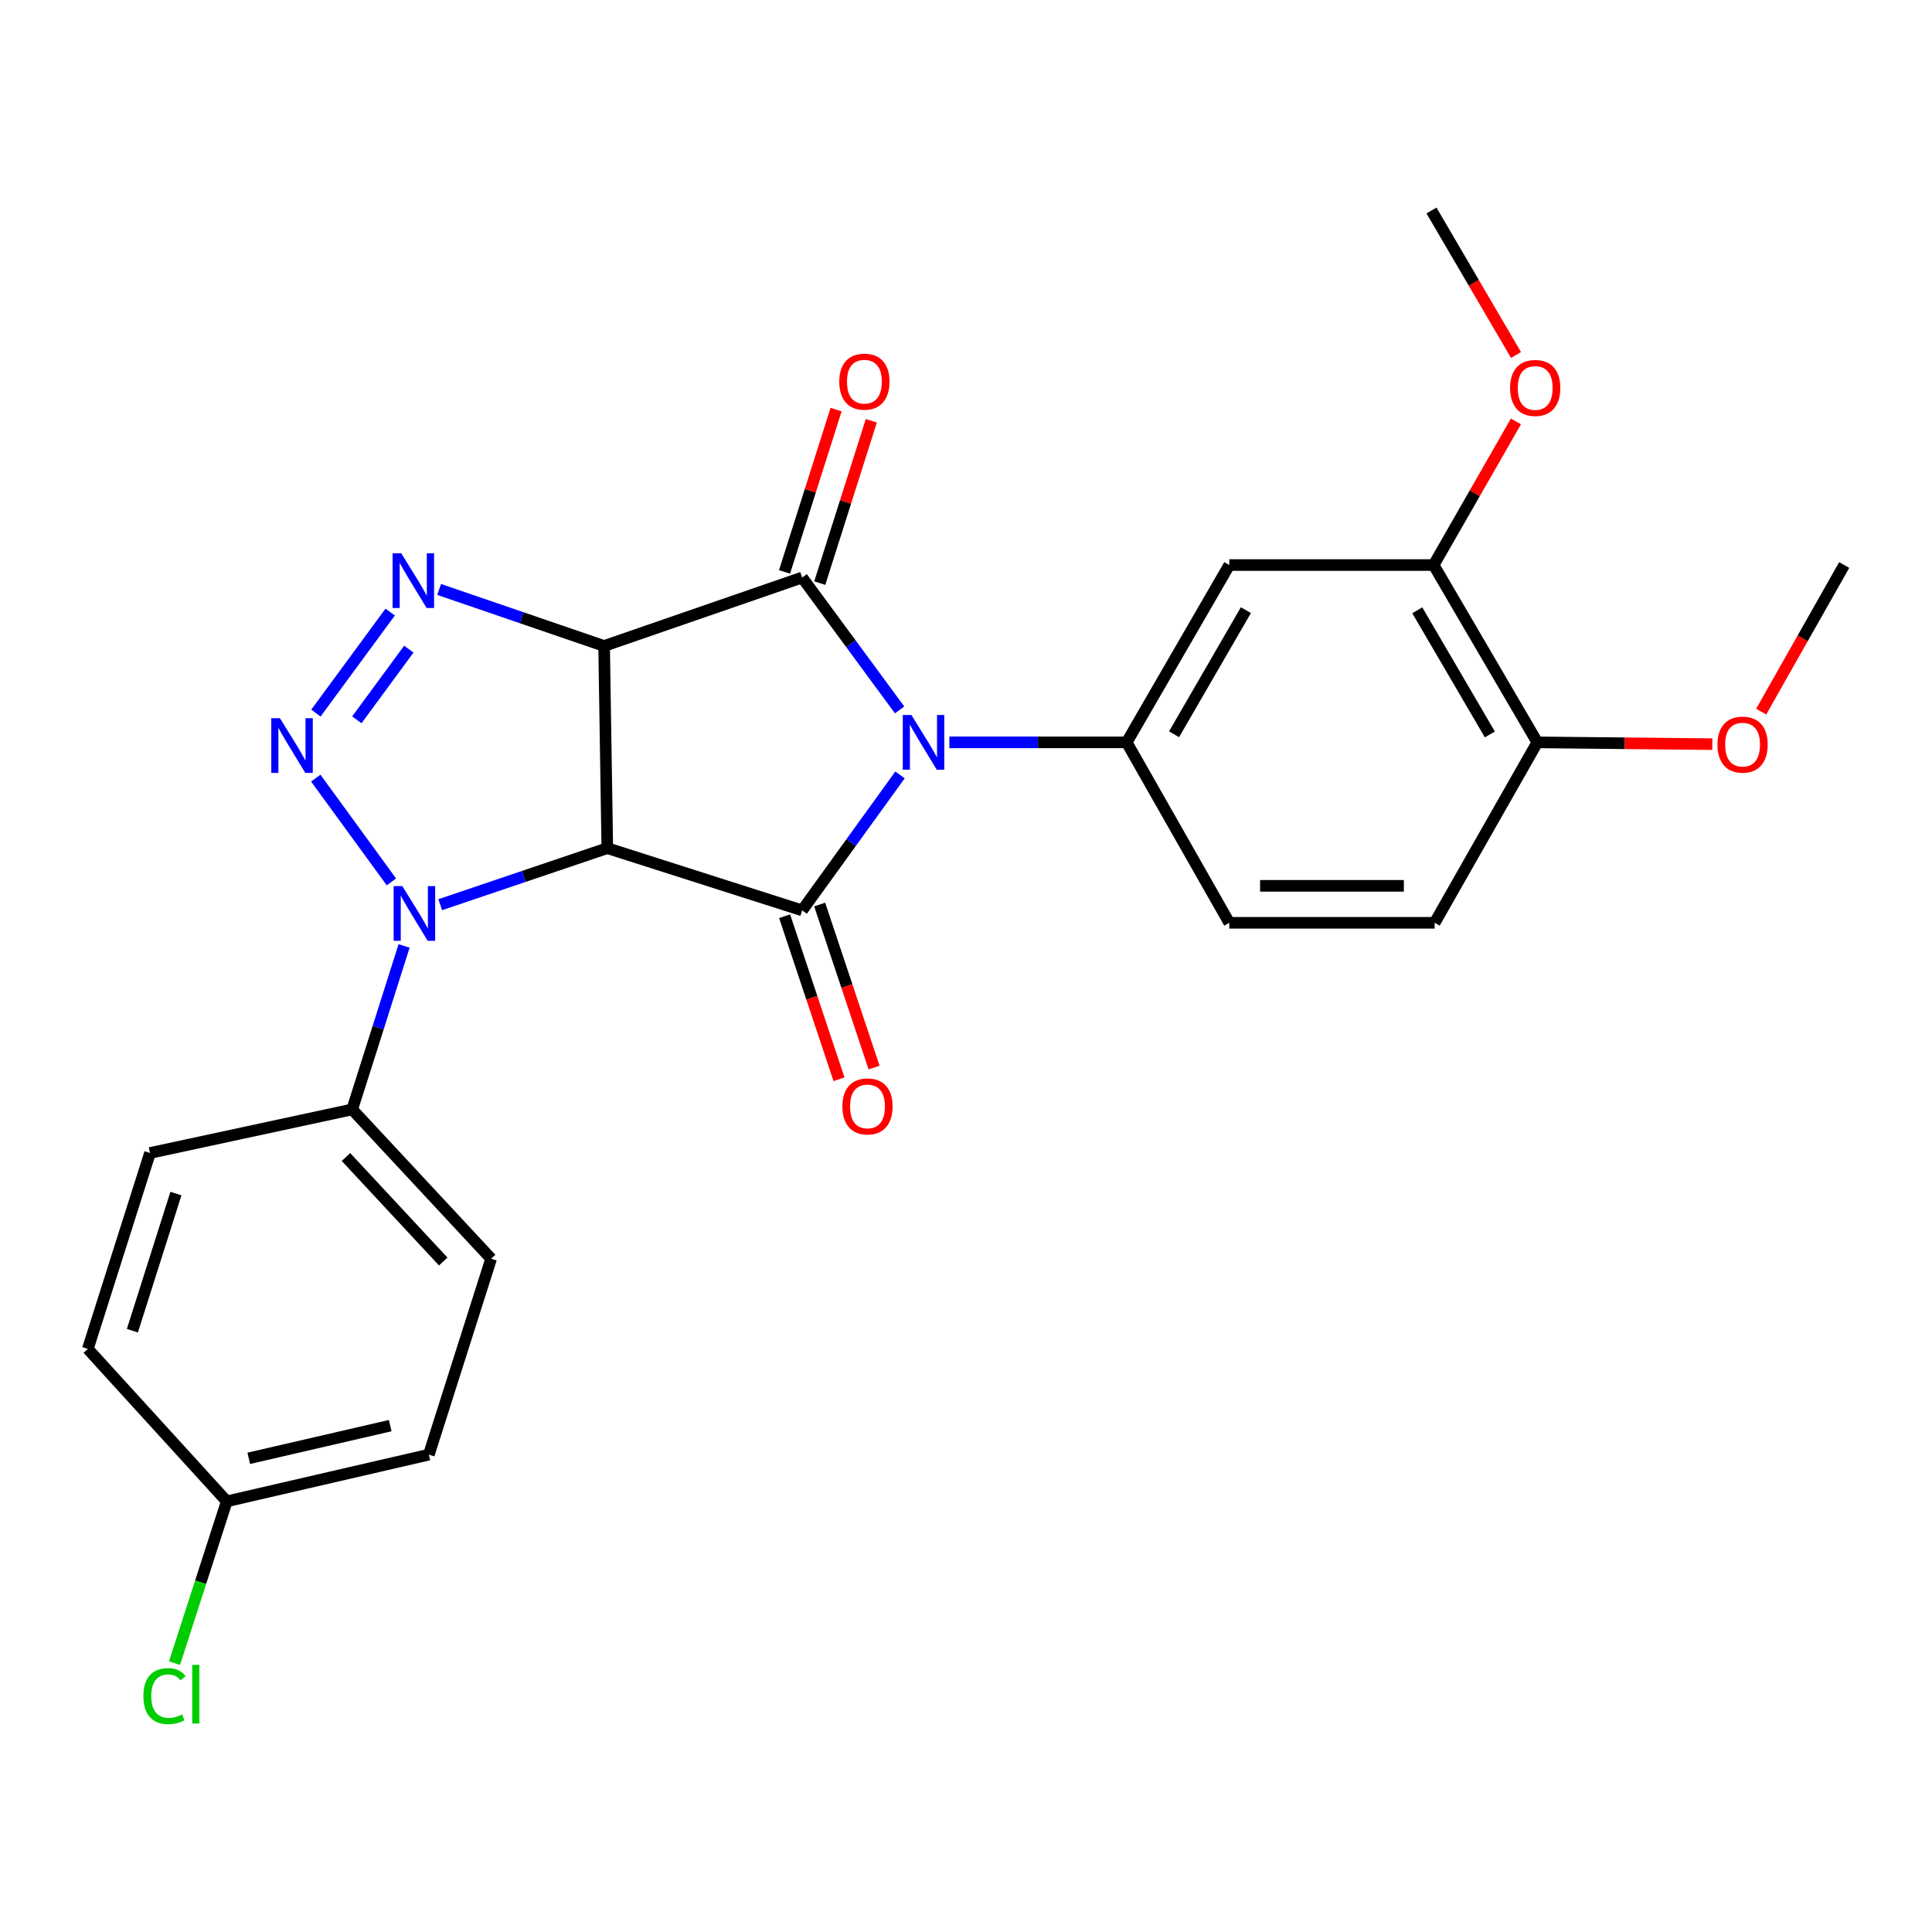 <?xml version='1.0' encoding='iso-8859-1'?>
<svg version='1.1' baseProfile='full'
              xmlns='http://www.w3.org/2000/svg'
                      xmlns:rdkit='http://www.rdkit.org/xml'
                      xmlns:xlink='http://www.w3.org/1999/xlink'
                  xml:space='preserve'
width='1000px' height='1000px' viewBox='0 0 1000 1000'>
<!-- END OF HEADER -->
<rect style='opacity:1.0;fill:#FFFFFF;stroke:none' width='1000' height='1000' x='0' y='0'> </rect>
<path class='bond-2' d='M 465.638,367.44 L 440.414,333.183' style='fill:none;fill-rule:evenodd;stroke:#0000FF;stroke-width:6px;stroke-linecap:butt;stroke-linejoin:miter;stroke-opacity:1' />
<path class='bond-2' d='M 440.414,333.183 L 415.189,298.927' style='fill:none;fill-rule:evenodd;stroke:#000000;stroke-width:6px;stroke-linecap:butt;stroke-linejoin:miter;stroke-opacity:1' />
<path class='bond-3' d='M 465.848,401.091 L 440.518,436.149' style='fill:none;fill-rule:evenodd;stroke:#0000FF;stroke-width:6px;stroke-linecap:butt;stroke-linejoin:miter;stroke-opacity:1' />
<path class='bond-3' d='M 440.518,436.149 L 415.189,471.207' style='fill:none;fill-rule:evenodd;stroke:#000000;stroke-width:6px;stroke-linecap:butt;stroke-linejoin:miter;stroke-opacity:1' />
<path class='bond-7' d='M 491.385,384.249 L 537.274,384.249' style='fill:none;fill-rule:evenodd;stroke:#0000FF;stroke-width:6px;stroke-linecap:butt;stroke-linejoin:miter;stroke-opacity:1' />
<path class='bond-7' d='M 537.274,384.249 L 583.164,384.249' style='fill:none;fill-rule:evenodd;stroke:#000000;stroke-width:6px;stroke-linecap:butt;stroke-linejoin:miter;stroke-opacity:1' />
<path class='bond-0' d='M 312.688,334.359 L 415.189,298.927' style='fill:none;fill-rule:evenodd;stroke:#000000;stroke-width:6px;stroke-linecap:butt;stroke-linejoin:miter;stroke-opacity:1' />
<path class='bond-6' d='M 312.688,334.359 L 269.989,319.727' style='fill:none;fill-rule:evenodd;stroke:#000000;stroke-width:6px;stroke-linecap:butt;stroke-linejoin:miter;stroke-opacity:1' />
<path class='bond-6' d='M 269.989,319.727 L 227.289,305.096' style='fill:none;fill-rule:evenodd;stroke:#0000FF;stroke-width:6px;stroke-linecap:butt;stroke-linejoin:miter;stroke-opacity:1' />
<path class='bond-26' d='M 312.688,334.359 L 314.336,439.007' style='fill:none;fill-rule:evenodd;stroke:#000000;stroke-width:6px;stroke-linecap:butt;stroke-linejoin:miter;stroke-opacity:1' />
<path class='bond-1' d='M 314.336,439.007 L 415.189,471.207' style='fill:none;fill-rule:evenodd;stroke:#000000;stroke-width:6px;stroke-linecap:butt;stroke-linejoin:miter;stroke-opacity:1' />
<path class='bond-5' d='M 314.336,439.007 L 271.102,453.636' style='fill:none;fill-rule:evenodd;stroke:#000000;stroke-width:6px;stroke-linecap:butt;stroke-linejoin:miter;stroke-opacity:1' />
<path class='bond-5' d='M 271.102,453.636 L 227.868,468.266' style='fill:none;fill-rule:evenodd;stroke:#0000FF;stroke-width:6px;stroke-linecap:butt;stroke-linejoin:miter;stroke-opacity:1' />
<path class='bond-12' d='M 424.307,301.823 L 437.652,259.804' style='fill:none;fill-rule:evenodd;stroke:#000000;stroke-width:6px;stroke-linecap:butt;stroke-linejoin:miter;stroke-opacity:1' />
<path class='bond-12' d='M 437.652,259.804 L 450.996,217.785' style='fill:none;fill-rule:evenodd;stroke:#FF0000;stroke-width:6px;stroke-linecap:butt;stroke-linejoin:miter;stroke-opacity:1' />
<path class='bond-12' d='M 406.07,296.031 L 419.414,254.012' style='fill:none;fill-rule:evenodd;stroke:#000000;stroke-width:6px;stroke-linecap:butt;stroke-linejoin:miter;stroke-opacity:1' />
<path class='bond-12' d='M 419.414,254.012 L 432.759,211.993' style='fill:none;fill-rule:evenodd;stroke:#FF0000;stroke-width:6px;stroke-linecap:butt;stroke-linejoin:miter;stroke-opacity:1' />
<path class='bond-11' d='M 406.113,474.235 L 420.192,516.432' style='fill:none;fill-rule:evenodd;stroke:#000000;stroke-width:6px;stroke-linecap:butt;stroke-linejoin:miter;stroke-opacity:1' />
<path class='bond-11' d='M 420.192,516.432 L 434.27,558.628' style='fill:none;fill-rule:evenodd;stroke:#FF0000;stroke-width:6px;stroke-linecap:butt;stroke-linejoin:miter;stroke-opacity:1' />
<path class='bond-11' d='M 424.264,468.179 L 438.343,510.375' style='fill:none;fill-rule:evenodd;stroke:#000000;stroke-width:6px;stroke-linecap:butt;stroke-linejoin:miter;stroke-opacity:1' />
<path class='bond-11' d='M 438.343,510.375 L 452.422,552.572' style='fill:none;fill-rule:evenodd;stroke:#FF0000;stroke-width:6px;stroke-linecap:butt;stroke-linejoin:miter;stroke-opacity:1' />
<path class='bond-4' d='M 163.436,402.745 L 202.592,456.464' style='fill:none;fill-rule:evenodd;stroke:#0000FF;stroke-width:6px;stroke-linecap:butt;stroke-linejoin:miter;stroke-opacity:1' />
<path class='bond-28' d='M 163.517,369.087 L 201.962,316.809' style='fill:none;fill-rule:evenodd;stroke:#0000FF;stroke-width:6px;stroke-linecap:butt;stroke-linejoin:miter;stroke-opacity:1' />
<path class='bond-28' d='M 184.699,372.582 L 211.61,335.987' style='fill:none;fill-rule:evenodd;stroke:#0000FF;stroke-width:6px;stroke-linecap:butt;stroke-linejoin:miter;stroke-opacity:1' />
<path class='bond-9' d='M 209.154,489.612 L 195.723,531.926' style='fill:none;fill-rule:evenodd;stroke:#0000FF;stroke-width:6px;stroke-linecap:butt;stroke-linejoin:miter;stroke-opacity:1' />
<path class='bond-9' d='M 195.723,531.926 L 182.292,574.24' style='fill:none;fill-rule:evenodd;stroke:#000000;stroke-width:6px;stroke-linecap:butt;stroke-linejoin:miter;stroke-opacity:1' />
<path class='bond-8' d='M 583.164,384.249 L 636.274,292.464' style='fill:none;fill-rule:evenodd;stroke:#000000;stroke-width:6px;stroke-linecap:butt;stroke-linejoin:miter;stroke-opacity:1' />
<path class='bond-8' d='M 607.692,380.064 L 644.87,315.815' style='fill:none;fill-rule:evenodd;stroke:#000000;stroke-width:6px;stroke-linecap:butt;stroke-linejoin:miter;stroke-opacity:1' />
<path class='bond-13' d='M 583.164,384.249 L 636.274,477.639' style='fill:none;fill-rule:evenodd;stroke:#000000;stroke-width:6px;stroke-linecap:butt;stroke-linejoin:miter;stroke-opacity:1' />
<path class='bond-10' d='M 636.274,292.464 L 742.049,292.464' style='fill:none;fill-rule:evenodd;stroke:#000000;stroke-width:6px;stroke-linecap:butt;stroke-linejoin:miter;stroke-opacity:1' />
<path class='bond-16' d='M 182.292,574.24 L 254.209,651.514' style='fill:none;fill-rule:evenodd;stroke:#000000;stroke-width:6px;stroke-linecap:butt;stroke-linejoin:miter;stroke-opacity:1' />
<path class='bond-16' d='M 179.072,598.867 L 229.414,652.959' style='fill:none;fill-rule:evenodd;stroke:#000000;stroke-width:6px;stroke-linecap:butt;stroke-linejoin:miter;stroke-opacity:1' />
<path class='bond-17' d='M 182.292,574.24 L 77.644,596.787' style='fill:none;fill-rule:evenodd;stroke:#000000;stroke-width:6px;stroke-linecap:butt;stroke-linejoin:miter;stroke-opacity:1' />
<path class='bond-14' d='M 742.049,292.464 L 795.713,384.249' style='fill:none;fill-rule:evenodd;stroke:#000000;stroke-width:6px;stroke-linecap:butt;stroke-linejoin:miter;stroke-opacity:1' />
<path class='bond-14' d='M 733.58,315.889 L 771.144,380.139' style='fill:none;fill-rule:evenodd;stroke:#000000;stroke-width:6px;stroke-linecap:butt;stroke-linejoin:miter;stroke-opacity:1' />
<path class='bond-19' d='M 742.049,292.464 L 763.348,255.294' style='fill:none;fill-rule:evenodd;stroke:#000000;stroke-width:6px;stroke-linecap:butt;stroke-linejoin:miter;stroke-opacity:1' />
<path class='bond-19' d='M 763.348,255.294 L 784.646,218.124' style='fill:none;fill-rule:evenodd;stroke:#FF0000;stroke-width:6px;stroke-linecap:butt;stroke-linejoin:miter;stroke-opacity:1' />
<path class='bond-15' d='M 636.274,477.639 L 742.581,477.639' style='fill:none;fill-rule:evenodd;stroke:#000000;stroke-width:6px;stroke-linecap:butt;stroke-linejoin:miter;stroke-opacity:1' />
<path class='bond-15' d='M 652.22,458.504 L 726.635,458.504' style='fill:none;fill-rule:evenodd;stroke:#000000;stroke-width:6px;stroke-linecap:butt;stroke-linejoin:miter;stroke-opacity:1' />
<path class='bond-23' d='M 795.713,384.249 L 841.006,384.711' style='fill:none;fill-rule:evenodd;stroke:#000000;stroke-width:6px;stroke-linecap:butt;stroke-linejoin:miter;stroke-opacity:1' />
<path class='bond-23' d='M 841.006,384.711 L 886.299,385.173' style='fill:none;fill-rule:evenodd;stroke:#FF0000;stroke-width:6px;stroke-linecap:butt;stroke-linejoin:miter;stroke-opacity:1' />
<path class='bond-27' d='M 795.713,384.249 L 742.581,477.639' style='fill:none;fill-rule:evenodd;stroke:#000000;stroke-width:6px;stroke-linecap:butt;stroke-linejoin:miter;stroke-opacity:1' />
<path class='bond-20' d='M 254.209,651.514 L 221.977,752.92' style='fill:none;fill-rule:evenodd;stroke:#000000;stroke-width:6px;stroke-linecap:butt;stroke-linejoin:miter;stroke-opacity:1' />
<path class='bond-21' d='M 77.644,596.787 L 45.455,698.193' style='fill:none;fill-rule:evenodd;stroke:#000000;stroke-width:6px;stroke-linecap:butt;stroke-linejoin:miter;stroke-opacity:1' />
<path class='bond-21' d='M 91.054,617.788 L 68.521,688.772' style='fill:none;fill-rule:evenodd;stroke:#000000;stroke-width:6px;stroke-linecap:butt;stroke-linejoin:miter;stroke-opacity:1' />
<path class='bond-18' d='M 117.371,777.094 L 221.977,752.92' style='fill:none;fill-rule:evenodd;stroke:#000000;stroke-width:6px;stroke-linecap:butt;stroke-linejoin:miter;stroke-opacity:1' />
<path class='bond-18' d='M 128.753,754.824 L 201.977,737.902' style='fill:none;fill-rule:evenodd;stroke:#000000;stroke-width:6px;stroke-linecap:butt;stroke-linejoin:miter;stroke-opacity:1' />
<path class='bond-22' d='M 117.371,777.094 L 103.851,818.963' style='fill:none;fill-rule:evenodd;stroke:#000000;stroke-width:6px;stroke-linecap:butt;stroke-linejoin:miter;stroke-opacity:1' />
<path class='bond-22' d='M 103.851,818.963 L 90.332,860.833' style='fill:none;fill-rule:evenodd;stroke:#00CC00;stroke-width:6px;stroke-linecap:butt;stroke-linejoin:miter;stroke-opacity:1' />
<path class='bond-29' d='M 117.371,777.094 L 45.455,698.193' style='fill:none;fill-rule:evenodd;stroke:#000000;stroke-width:6px;stroke-linecap:butt;stroke-linejoin:miter;stroke-opacity:1' />
<path class='bond-24' d='M 784.685,183.743 L 762.809,146.35' style='fill:none;fill-rule:evenodd;stroke:#FF0000;stroke-width:6px;stroke-linecap:butt;stroke-linejoin:miter;stroke-opacity:1' />
<path class='bond-24' d='M 762.809,146.35 L 740.933,108.957' style='fill:none;fill-rule:evenodd;stroke:#000000;stroke-width:6px;stroke-linecap:butt;stroke-linejoin:miter;stroke-opacity:1' />
<path class='bond-25' d='M 911.576,368.345 L 933.061,330.404' style='fill:none;fill-rule:evenodd;stroke:#FF0000;stroke-width:6px;stroke-linecap:butt;stroke-linejoin:miter;stroke-opacity:1' />
<path class='bond-25' d='M 933.061,330.404 L 954.545,292.464' style='fill:none;fill-rule:evenodd;stroke:#000000;stroke-width:6px;stroke-linecap:butt;stroke-linejoin:miter;stroke-opacity:1' />
<path  class='atom-0' d='M 471.756 370.089
L 481.036 385.089
Q 481.956 386.569, 483.436 389.249
Q 484.916 391.929, 484.996 392.089
L 484.996 370.089
L 488.756 370.089
L 488.756 398.409
L 484.876 398.409
L 474.916 382.009
Q 473.756 380.089, 472.516 377.889
Q 471.316 375.689, 470.956 375.009
L 470.956 398.409
L 467.276 398.409
L 467.276 370.089
L 471.756 370.089
' fill='#0000FF'/>
<path  class='atom-5' d='M 144.895 371.736
L 154.175 386.736
Q 155.095 388.216, 156.575 390.896
Q 158.055 393.576, 158.135 393.736
L 158.135 371.736
L 161.895 371.736
L 161.895 400.056
L 158.015 400.056
L 148.055 383.656
Q 146.895 381.736, 145.655 379.536
Q 144.455 377.336, 144.095 376.656
L 144.095 400.056
L 140.415 400.056
L 140.415 371.736
L 144.895 371.736
' fill='#0000FF'/>
<path  class='atom-6' d='M 208.233 458.631
L 217.513 473.631
Q 218.433 475.111, 219.913 477.791
Q 221.393 480.471, 221.473 480.631
L 221.473 458.631
L 225.233 458.631
L 225.233 486.951
L 221.353 486.951
L 211.393 470.551
Q 210.233 468.631, 208.993 466.431
Q 207.793 464.231, 207.433 463.551
L 207.433 486.951
L 203.753 486.951
L 203.753 458.631
L 208.233 458.631
' fill='#0000FF'/>
<path  class='atom-7' d='M 207.68 286.362
L 216.96 301.362
Q 217.88 302.842, 219.36 305.522
Q 220.84 308.202, 220.92 308.362
L 220.92 286.362
L 224.68 286.362
L 224.68 314.682
L 220.8 314.682
L 210.84 298.282
Q 209.68 296.362, 208.44 294.162
Q 207.24 291.962, 206.88 291.282
L 206.88 314.682
L 203.2 314.682
L 203.2 286.362
L 207.68 286.362
' fill='#0000FF'/>
<path  class='atom-12' d='M 436.015 572.672
Q 436.015 565.872, 439.375 562.072
Q 442.735 558.272, 449.015 558.272
Q 455.295 558.272, 458.655 562.072
Q 462.015 565.872, 462.015 572.672
Q 462.015 579.552, 458.615 583.472
Q 455.215 587.352, 449.015 587.352
Q 442.775 587.352, 439.375 583.472
Q 436.015 579.592, 436.015 572.672
M 449.015 584.152
Q 453.335 584.152, 455.655 581.272
Q 458.015 578.352, 458.015 572.672
Q 458.015 567.112, 455.655 564.312
Q 453.335 561.472, 449.015 561.472
Q 444.695 561.472, 442.335 564.272
Q 440.015 567.072, 440.015 572.672
Q 440.015 578.392, 442.335 581.272
Q 444.695 584.152, 449.015 584.152
' fill='#FF0000'/>
<path  class='atom-13' d='M 434.41 197.548
Q 434.41 190.748, 437.77 186.948
Q 441.13 183.148, 447.41 183.148
Q 453.69 183.148, 457.05 186.948
Q 460.41 190.748, 460.41 197.548
Q 460.41 204.428, 457.01 208.348
Q 453.61 212.228, 447.41 212.228
Q 441.17 212.228, 437.77 208.348
Q 434.41 204.468, 434.41 197.548
M 447.41 209.028
Q 451.73 209.028, 454.05 206.148
Q 456.41 203.228, 456.41 197.548
Q 456.41 191.988, 454.05 189.188
Q 451.73 186.348, 447.41 186.348
Q 443.09 186.348, 440.73 189.148
Q 438.41 191.948, 438.41 197.548
Q 438.41 203.268, 440.73 206.148
Q 443.09 209.028, 447.41 209.028
' fill='#FF0000'/>
<path  class='atom-20' d='M 781.618 200.801
Q 781.618 194.001, 784.978 190.201
Q 788.338 186.401, 794.618 186.401
Q 800.898 186.401, 804.258 190.201
Q 807.618 194.001, 807.618 200.801
Q 807.618 207.681, 804.218 211.601
Q 800.818 215.481, 794.618 215.481
Q 788.378 215.481, 784.978 211.601
Q 781.618 207.721, 781.618 200.801
M 794.618 212.281
Q 798.938 212.281, 801.258 209.401
Q 803.618 206.481, 803.618 200.801
Q 803.618 195.241, 801.258 192.441
Q 798.938 189.601, 794.618 189.601
Q 790.298 189.601, 787.938 192.401
Q 785.618 195.201, 785.618 200.801
Q 785.618 206.521, 787.938 209.401
Q 790.298 212.281, 794.618 212.281
' fill='#FF0000'/>
<path  class='atom-23' d='M 74.219 877.896
Q 74.219 870.856, 77.499 867.176
Q 80.819 863.456, 87.099 863.456
Q 92.939 863.456, 96.059 867.576
L 93.419 869.736
Q 91.139 866.736, 87.099 866.736
Q 82.819 866.736, 80.539 869.616
Q 78.299 872.456, 78.299 877.896
Q 78.299 883.496, 80.619 886.376
Q 82.979 889.256, 87.539 889.256
Q 90.659 889.256, 94.299 887.376
L 95.419 890.376
Q 93.939 891.336, 91.699 891.896
Q 89.459 892.456, 86.979 892.456
Q 80.819 892.456, 77.499 888.696
Q 74.219 884.936, 74.219 877.896
' fill='#00CC00'/>
<path  class='atom-23' d='M 99.499 861.736
L 103.179 861.736
L 103.179 892.096
L 99.499 892.096
L 99.499 861.736
' fill='#00CC00'/>
<path  class='atom-24' d='M 888.956 385.413
Q 888.956 378.613, 892.316 374.813
Q 895.676 371.013, 901.956 371.013
Q 908.236 371.013, 911.596 374.813
Q 914.956 378.613, 914.956 385.413
Q 914.956 392.293, 911.556 396.213
Q 908.156 400.093, 901.956 400.093
Q 895.716 400.093, 892.316 396.213
Q 888.956 392.333, 888.956 385.413
M 901.956 396.893
Q 906.276 396.893, 908.596 394.013
Q 910.956 391.093, 910.956 385.413
Q 910.956 379.853, 908.596 377.053
Q 906.276 374.213, 901.956 374.213
Q 897.636 374.213, 895.276 377.013
Q 892.956 379.813, 892.956 385.413
Q 892.956 391.133, 895.276 394.013
Q 897.636 396.893, 901.956 396.893
' fill='#FF0000'/>
</svg>
